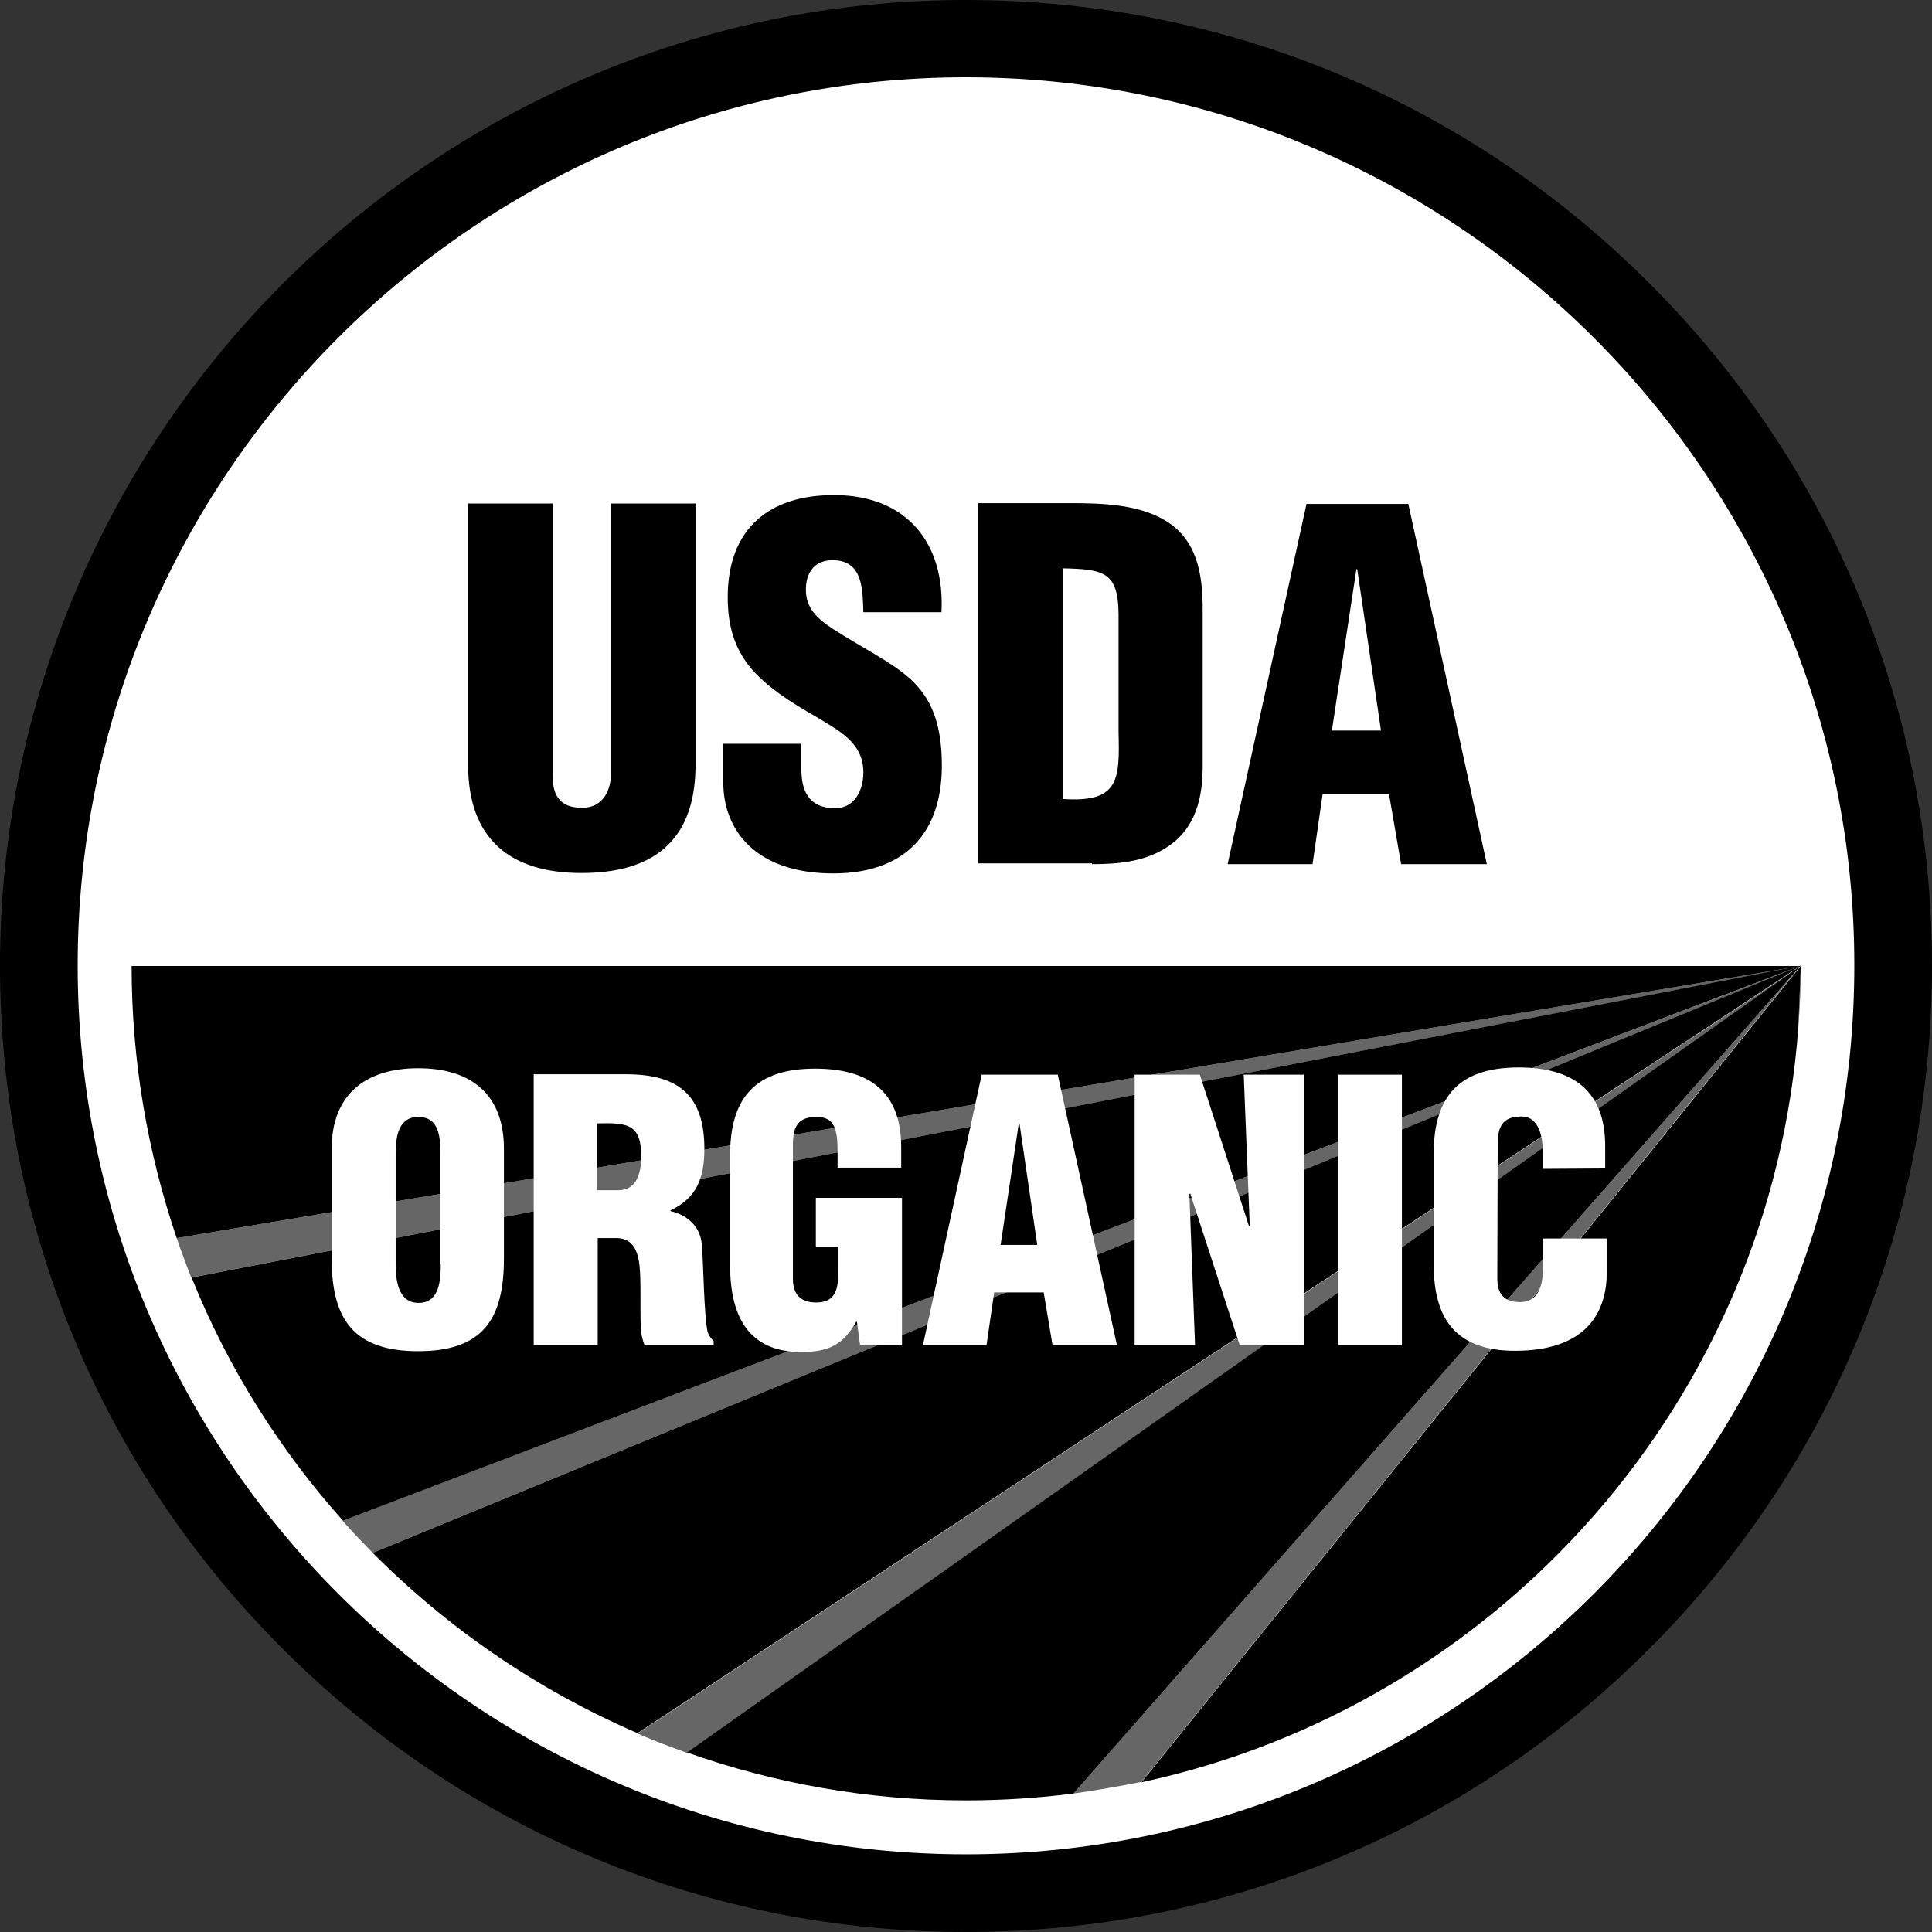 <?xml version="1.0" encoding="utf-8"?>
<!-- Generator: Adobe Illustrator 26.1.0, SVG Export Plug-In . SVG Version: 6.00 Build 0)  -->
<svg version="1.1" id="Layer_1" xmlns="http://www.w3.org/2000/svg" xmlns:xlink="http://www.w3.org/1999/xlink" x="0px" y="0px"
	 viewBox="0 0 480 480" style="enable-background:new 0 0 480 480;" xml:space="preserve">
<rect x="0" y="0" width="480" height="480" fill="#333333" stroke="none"/>
<style type="text/css">
	.st0{display:none;fill:#808285;}
	.st1{fill:#FFFFFF;}
	.st2{fill:#666666;}
</style>
<path class="st0" d="M406.2,217.9c0,104-84.3,188.2-188.3,188.2S29.7,321.8,29.7,217.9L406.2,217.9L406.2,217.9z"/>
<g>
	<g>
		
			<ellipse transform="matrix(0.707 -0.707 0.707 0.707 -99.407 240.001)" class="st1" cx="240" cy="240" rx="230.4" ry="230.4"/>
		<path d="M240,480c-64.1,0-124.4-25-169.7-70.3C24.9,364.4,0,304.1,0,240C0,107.7,107.6,0,240,0c64.1,0,124.4,25,169.7,70.3
			C455.1,115.6,480,175.9,480,240s-25,124.4-70.3,169.7C364.4,455,304.1,480,240,480L240,480z M240,19.2
			c-121.7,0-220.7,99-220.7,220.7s99,220.8,220.7,220.8s220.7-99,220.7-220.8C460.8,118.3,361.7,19.2,240,19.2L240,19.2z"/>
	</g>
	<g>
		<path class="st2" d="M43.9,307.6c1.1,3.3,2.4,6.6,3.6,9.8L447.3,240L43.9,307.6z"/>
		<path class="st2" d="M266.7,445.6c5.7-0.8,11.3-1.8,16.9-2.9L447.3,240L266.7,445.6z"/>
		<path class="st2" d="M85.1,377.8c2.4,2.8,5,5.4,7.5,8L447.3,240L85.1,377.8z"/>
		<path class="st2" d="M158.4,430.7c4.1,1.8,8.2,3.3,12.3,4.8L447.4,240L158.4,430.7z"/>
		<path class="st2" d="M447.4,240l-0.6,15.1C447.2,250,447.4,245.1,447.4,240z"/>
		<path d="M32.7,240c0,23.7,4,46.4,11.2,67.6L447.4,240H32.7z"/>
		<path d="M47.6,317.4c9,22.4,21.8,42.7,37.6,60.4l362.3-137.9L47.6,317.4z"/>
		<path d="M92.6,385.8c18.7,18.8,41,34.1,65.8,44.8l289-190.7L92.6,385.8z"/>
		<path d="M170.7,435.4c21.7,7.7,45,11.9,69.3,11.9c9,0,18-0.6,26.7-1.7L447.3,240L170.7,435.4z"/>
		<path d="M446.8,255.1l0.6-15.1L283.6,442.8C372.4,423.7,440.1,347.8,446.8,255.1z"/>
	</g>
	<path d="M116.3,125.1h21v67.6c0,4.3,1.3,8,7.3,8c5.5,0,7.2-4.7,7.2-8.6v-67h21v64.9c0,15.2-6.8,26.9-28.3,26.9
		c-17.8,0-28.2-8.5-28.2-26.9L116.3,125.1L116.3,125.1z"/>
	<path d="M199.1,184.7v6.4c0,5.2,1.7,9.7,8.4,9.7c4.8,0,7-4.4,7-8.9c0-7.5-6.2-10.4-11.7-13.8c-6.5-3.7-11.9-7.2-15.9-11.7
		c-3.9-4.5-6.1-10-6.1-18c0-16.9,10.1-25.4,26.4-25.4c18.3,0,27.6,12.2,26.7,29.1h-19.4c-0.2-5.3,0-12.4-6.9-12.9
		c-4.3-0.3-6.8,2-7.3,5.9c-0.6,5.4,2.2,8.2,6.4,11c7.9,5.1,14.6,8.2,19.6,12.7c4.8,4.5,7.7,10.5,7.7,21.4c0,17.2-9.6,26.8-27,26.8
		c-19.3,0-27.3-10.8-27.3-22.6v-9.6h19.3V184.7z"/>
	<path d="M264,141.2c10.2,0.2,13.8,0.9,13.9,11.3v29.3c0.3,11.9,0.2,17.7-13.9,16.7V141.2z M271.3,214.7c6.5,0,13.1-0.6,18.6-4.2
		c6.1-3.9,8.8-10.4,8.9-19.4v-39.8c0-8.6-1.3-17.3-9.5-22.1c-6.8-4-16-4.2-23.7-4.2H243v89.5h28.3V214.7z"/>
	<path d="M343.1,181.5h-12.2l6.1-40.1h0.2L343.1,181.5z M326.1,214.7l2.5-17.4h16.5l3,17.4h21.3l-19.5-89.5h-25.3L305,214.7
		L326.1,214.7L326.1,214.7z"/>
	<path class="st1" d="M109.5,314.1c0,3.9-0.3,9.6-5.5,9.6c-5.1,0-5.7-5.7-5.7-9.6v-27.6c0-4.1,0.7-9,5.6-9c5.2,0,5.5,5,5.5,9v27.6
		H109.5z M125.2,285.4c0-12.9-7.5-20-21.3-20s-21.5,7.2-21.5,20v27.3c0,15.1,5.5,23,21.5,23s21.3-7.9,21.3-23V285.4z"/>
	<path class="st1" d="M148.3,279.1c7.7-0.2,11,0.2,11,8.2c0,4.1-1.1,8.4-5.6,8.4h-5.4V279.1z M148.3,307.6h5.2c3.6,0.2,5,3,5.4,7
		c0.4,4.1,0.1,9.7,0.3,15.6c0.1,1.3,0.4,2.6,0.9,3.9h17.2v-0.9c-0.7-0.7-1.2-1.4-1.5-2.3c-0.9-4.3-1-15.9-1.4-21.3
		c-0.2-4.6-3.4-7.7-7.8-8.7v-0.2c6.6-3.1,8.4-8.2,8.4-15.3c0-13.3-6.5-18.5-19.4-18.5h-23v67.2h15.9V307.6z"/>
	<path class="st1" d="M213.7,334.3l-0.8-5.9h-0.2c-3.2,5.7-6.8,7.5-13.7,7.5c-13.3,0-17.6-9.3-17.6-21.4v-27.6
		c0-14.6,6.7-21.4,21.1-21.4c13.4,0,21.4,5.7,21.4,19.5v5.1h-15.8v-3.9c0-5.7-0.8-8.6-5-8.7c-5-0.1-6.1,2.6-6.1,6.9v33.3
		c0,3.7,1.7,5.9,5.8,5.9c5.4,0,5.5-4.3,5.5-8.6v-5.3h-5.6v-12.1h21.4v36.6h-10.6V334.3z"/>
	<path class="st1" d="M257.7,309.3h-9.1l4.5-30.1h0.2L257.7,309.3z M245.1,334.2l1.9-13.1h12.3l2.2,13.1h16L262.8,267h-18.9
		l-14.6,67.2H245.1z"/>
	<path class="st1" d="M295.7,296.5l-0.2,0.2l1.4,37.4h-15V267h16.2l12.2,37.6h0.2l-1.5-37.6h15v67.2H308L295.7,296.5z"/>
	<path class="st1" d="M332.5,334.2V267h15.8v67.2H332.5z"/>
	<path class="st1" d="M383.3,290.4v-4.3c0-5.7-2.1-8.7-5.1-8.7c-5-0.1-6.1,2.6-6.1,6.9l-0.1,33.3c0,3.7,1.5,5.9,5.6,5.9
		c5.4,0,5.8-5.5,5.8-9.7v-6.1h15.8v8.3c0,11.6-6.6,19.6-22.8,19.6c-14.5,0-20.2-7.7-20.2-21.4v-27.6c0-14.6,6.7-21.4,21.1-21.4
		c13.4,0,21.5,5.7,21.5,19.5v5.6L383.3,290.4L383.3,290.4z"/>
</g>
</svg>

